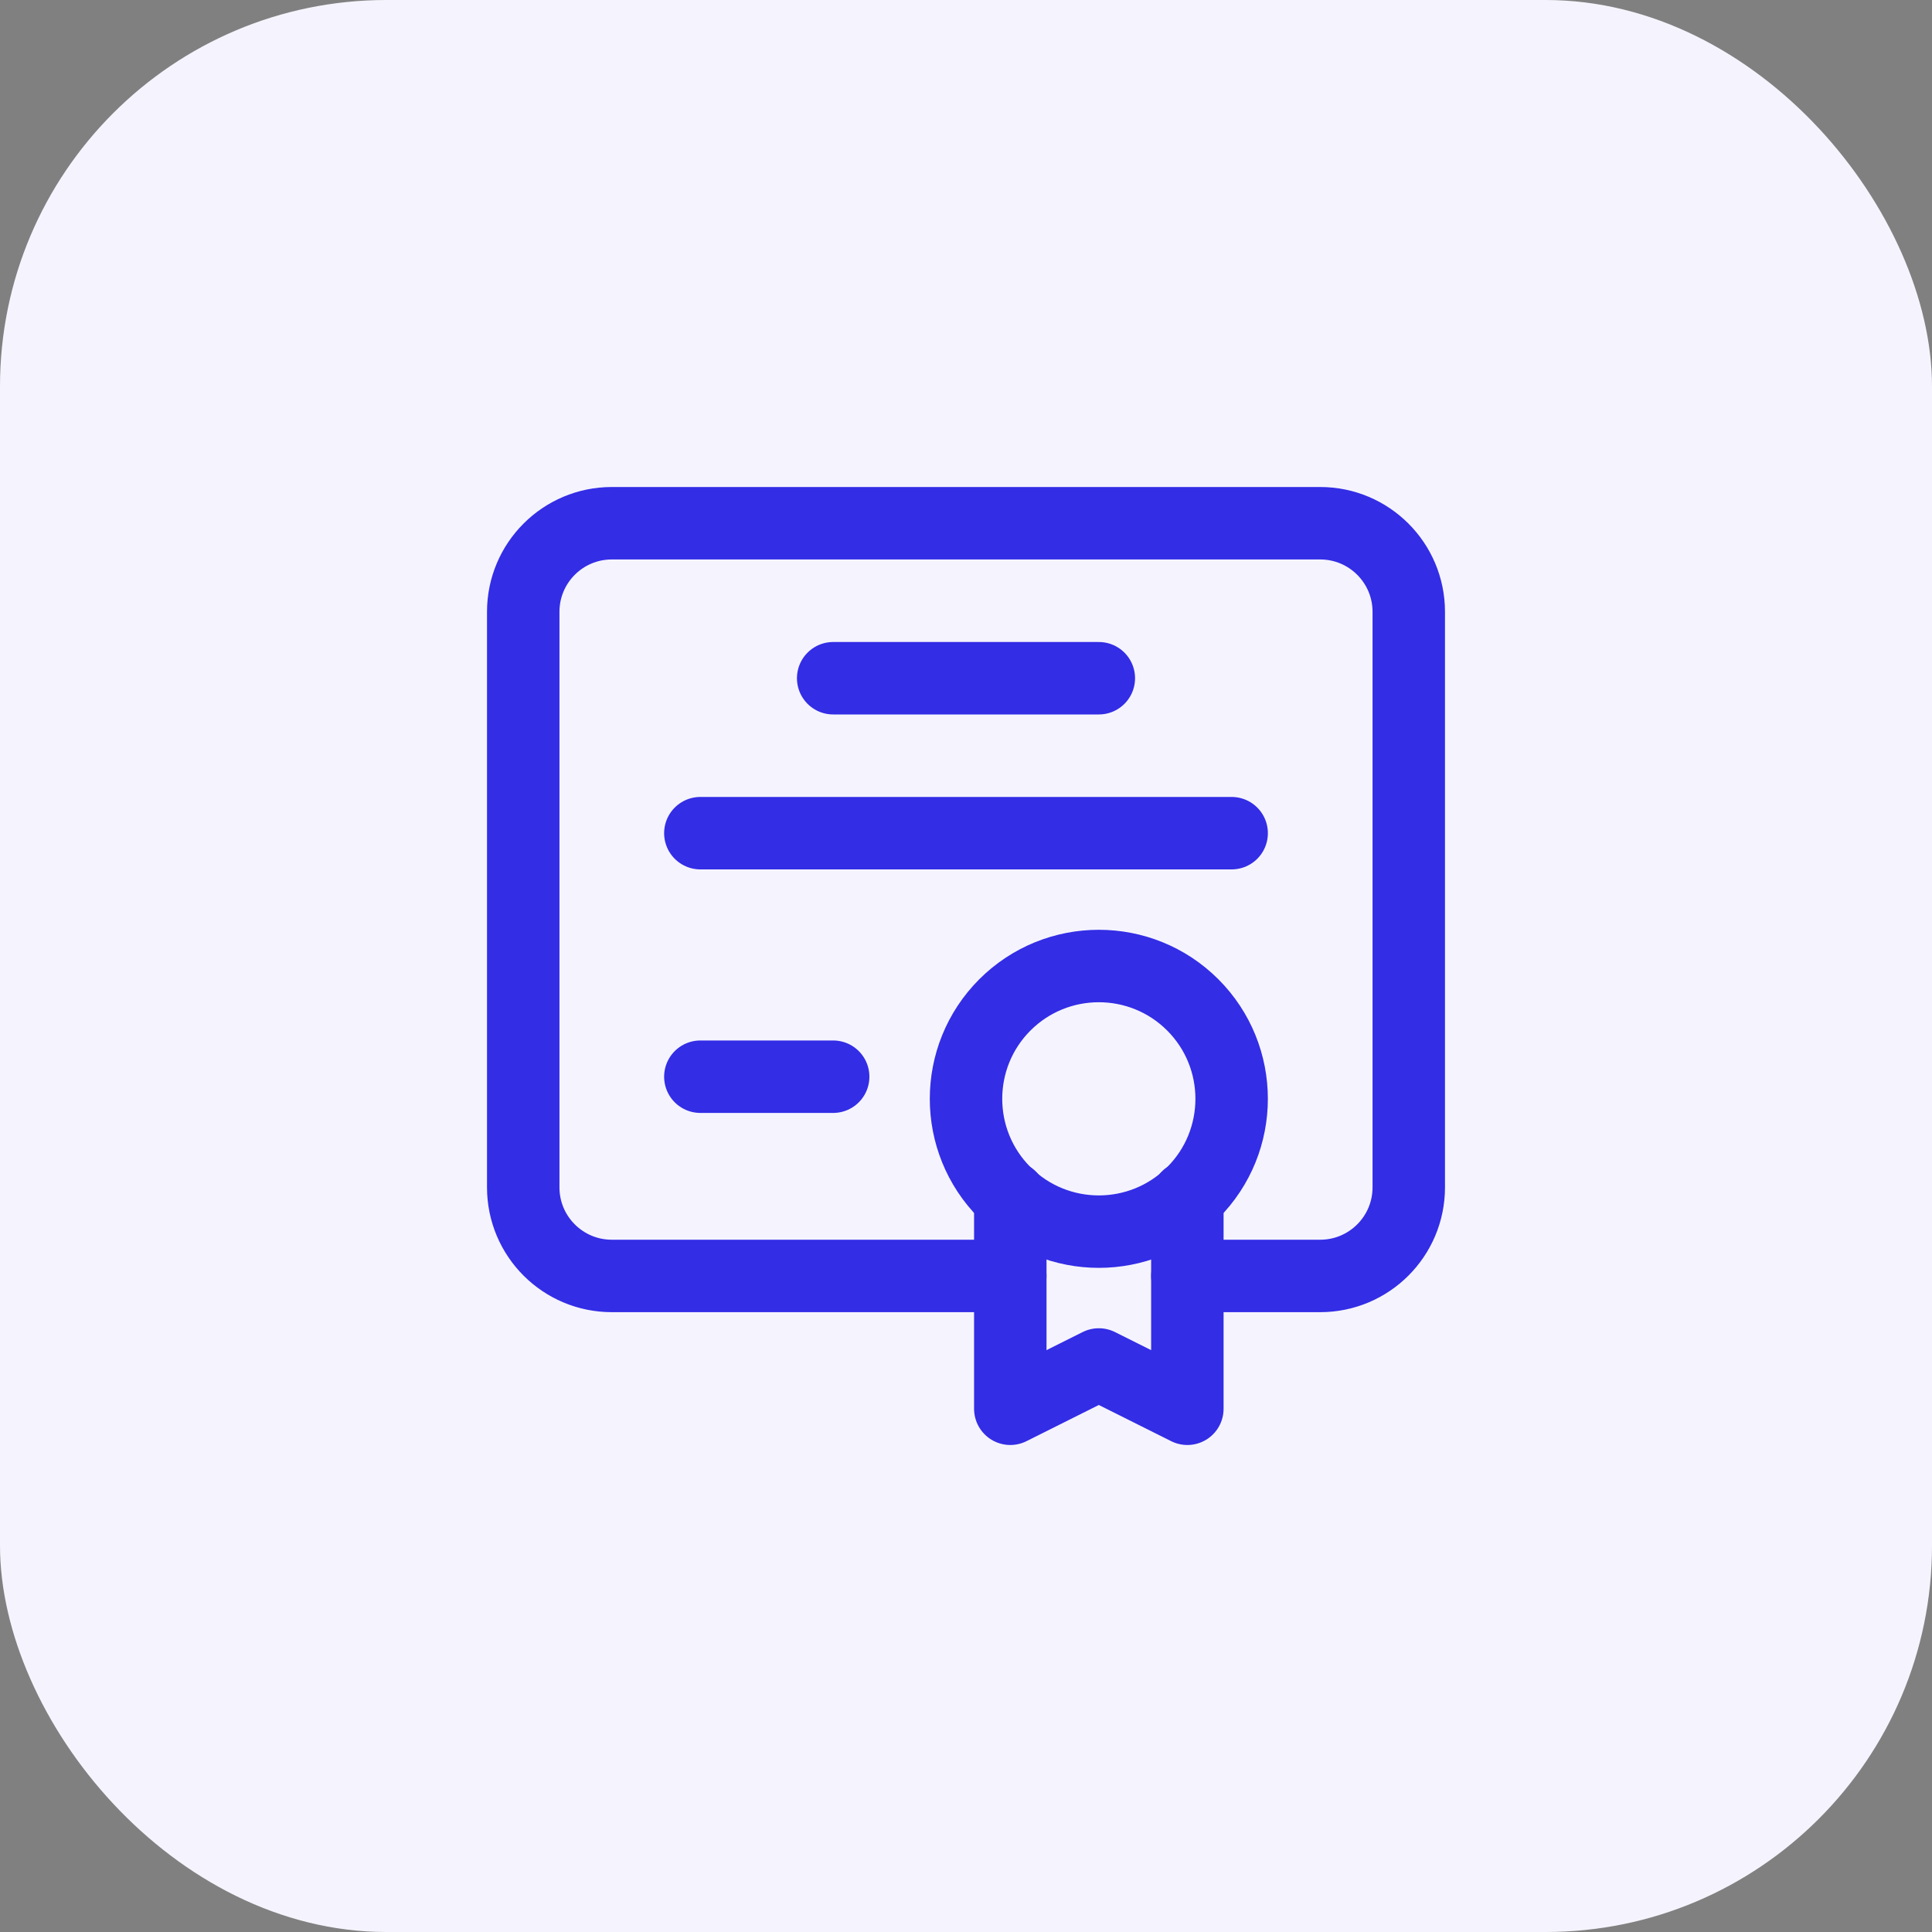 <svg width="40" height="40" viewBox="0 0 40 40" fill="none" xmlns="http://www.w3.org/2000/svg">
<rect x="0" y="0" width="40" height="40" fill="#808080" stroke="none"/>
<rect width="40" height="40" rx="8" fill="#F5F4FE"/>
<path d="M17.25 14.042H22.75" stroke="#332DE6" stroke-width="1.5" stroke-linecap="round" stroke-linejoin="round"/>
<path d="M25.5 17.25H14.5" stroke="#332DE6" stroke-width="1.5" stroke-linecap="round" stroke-linejoin="round"/>
<path d="M14.5 22.292H17.25" stroke="#332DE6" stroke-width="1.5" stroke-linecap="round" stroke-linejoin="round"/>
<path d="M24.695 20.805C25.768 21.879 25.768 23.621 24.695 24.695C23.621 25.768 21.879 25.768 20.805 24.695C19.732 23.621 19.732 21.879 20.805 20.805C21.879 19.732 23.621 19.732 24.695 20.805" stroke="#332DE6" stroke-width="1.5" stroke-linecap="round" stroke-linejoin="round"/>
<path d="M24.583 24.786V29.167L22.75 28.25L20.917 29.167V24.786" stroke="#332DE6" stroke-width="1.5" stroke-linecap="round" stroke-linejoin="round"/>
<path d="M24.583 26.417H27.333C28.346 26.417 29.167 25.596 29.167 24.583V12.667C29.167 11.654 28.346 10.833 27.333 10.833H12.667C11.654 10.833 10.833 11.654 10.833 12.667V24.583C10.833 25.596 11.654 26.417 12.667 26.417H20.917" stroke="#332DE6" stroke-width="1.5" stroke-linecap="round" stroke-linejoin="round"/>
</svg>
